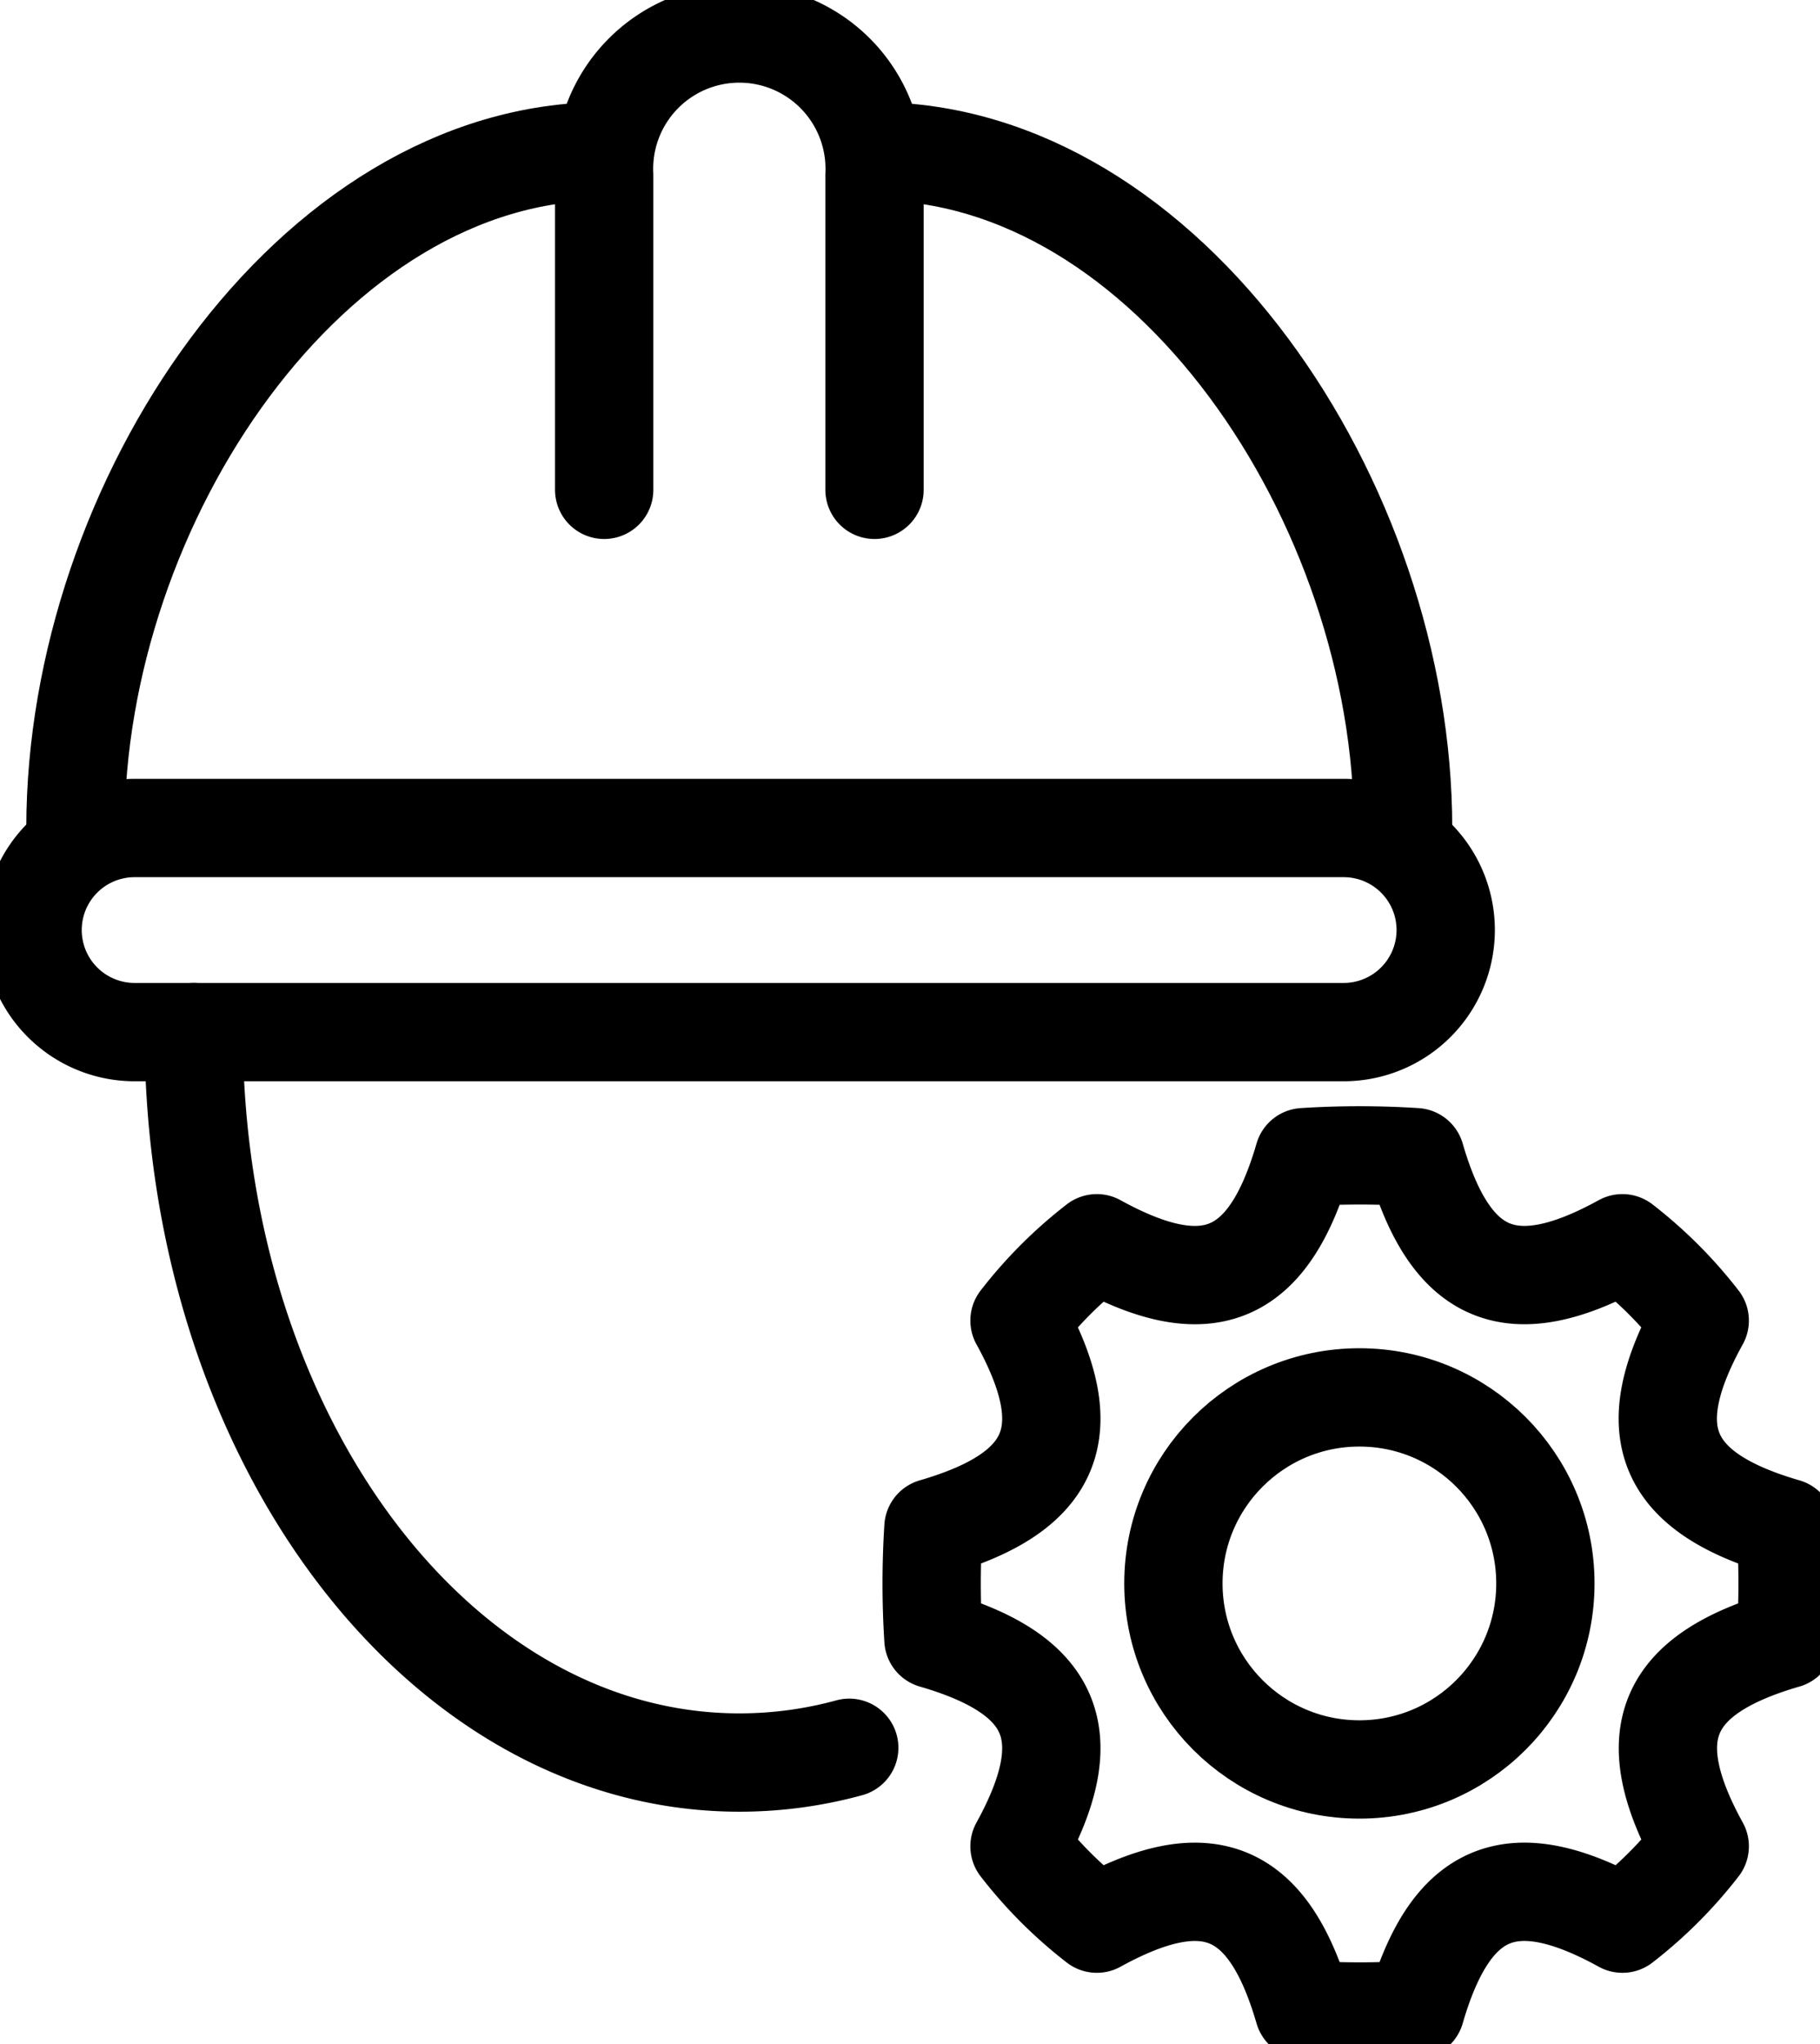 <svg id="Group_104" data-name="Group 104" xmlns="http://www.w3.org/2000/svg" xmlns:xlink="http://www.w3.org/1999/xlink" width="37.028" height="41.577" viewBox="0 0 37.028 41.577">
  <defs>
    <clipPath id="clip-path">
      <rect id="Rectangle_236" data-name="Rectangle 236" width="37.028" height="41.577" fill="none" stroke="#000" stroke-width="2"/>
    </clipPath>
  </defs>
  <g id="Group_103" data-name="Group 103" clip-path="url(#clip-path)">
    <path id="Path_19910" data-name="Path 19910" d="M11.578,36.977c0-6.62,4.794-13.766,10.757-13.766" transform="translate(-10.043 -20.134)" fill="none" stroke="#000" stroke-linecap="round" stroke-linejoin="round" stroke-width="2"/>
    <path id="Path_19911" data-name="Path 19911" d="M144.965,36.977c0-6.62-4.794-13.766-10.757-13.766" transform="translate(-116.419 -20.134)" fill="none" stroke="#000" stroke-linecap="round" stroke-linejoin="round" stroke-width="2"/>
    <path id="Path_19912" data-name="Path 19912" d="M92.736,14.3V7.9a2.753,2.753,0,1,1,5.5,0V14.3" transform="translate(-80.444 -4.337)" fill="none" stroke="#000" stroke-linecap="round" stroke-linejoin="round" stroke-width="2"/>
    <path id="Rectangle_235" data-name="Rectangle 235" d="M2.075,0h24.6a2.075,2.075,0,0,1,2.075,2.075v0A2.076,2.076,0,0,1,26.68,4.151H2.076A2.076,2.076,0,0,1,0,2.075v0A2.075,2.075,0,0,1,2.075,0Z" transform="translate(0.663 16.842)" fill="none" stroke="#000" stroke-linecap="round" stroke-linejoin="round" stroke-width="2"/>
    <path id="Path_19913" data-name="Path 19913" d="M43.068,172.942a8.448,8.448,0,0,1-2.237.3c-6.13,0-11.1-6.653-11.1-14.859" transform="translate(-25.79 -137.392)" fill="none" stroke="#000" stroke-linecap="round" stroke-linejoin="round" stroke-width="2"/>
    <path id="Path_19915" data-name="Path 19915" d="M158.6,180.654a8.79,8.79,0,0,0-1.573-1.573c-2.251,1.239-3.492.722-4.21-1.751a17.757,17.757,0,0,0-2.273,0c-.718,2.473-1.959,2.991-4.21,1.751a8.794,8.794,0,0,0-1.573,1.573c1.239,2.251.722,3.492-1.751,4.21a17.813,17.813,0,0,0,0,2.273c2.473.718,2.99,1.959,1.751,4.21a8.784,8.784,0,0,0,1.573,1.573c2.251-1.239,3.492-.722,4.21,1.751a17.813,17.813,0,0,0,2.273,0c.718-2.473,1.959-2.991,4.21-1.751a8.792,8.792,0,0,0,1.573-1.573c-1.239-2.251-.722-3.492,1.751-4.21a17.768,17.768,0,0,0,0-2.273C157.875,184.146,157.357,182.9,158.6,180.654Z" transform="translate(-124.019 -153.793)" fill="none" stroke="#000" stroke-linecap="round" stroke-linejoin="round" stroke-width="2"/>
    <circle id="Ellipse_20" data-name="Ellipse 20" cx="3.784" cy="3.784" r="3.784" transform="translate(23.873 28.423)" fill="none" stroke="#000" stroke-linecap="round" stroke-linejoin="round" stroke-width="2"/>
  </g>
</svg>
